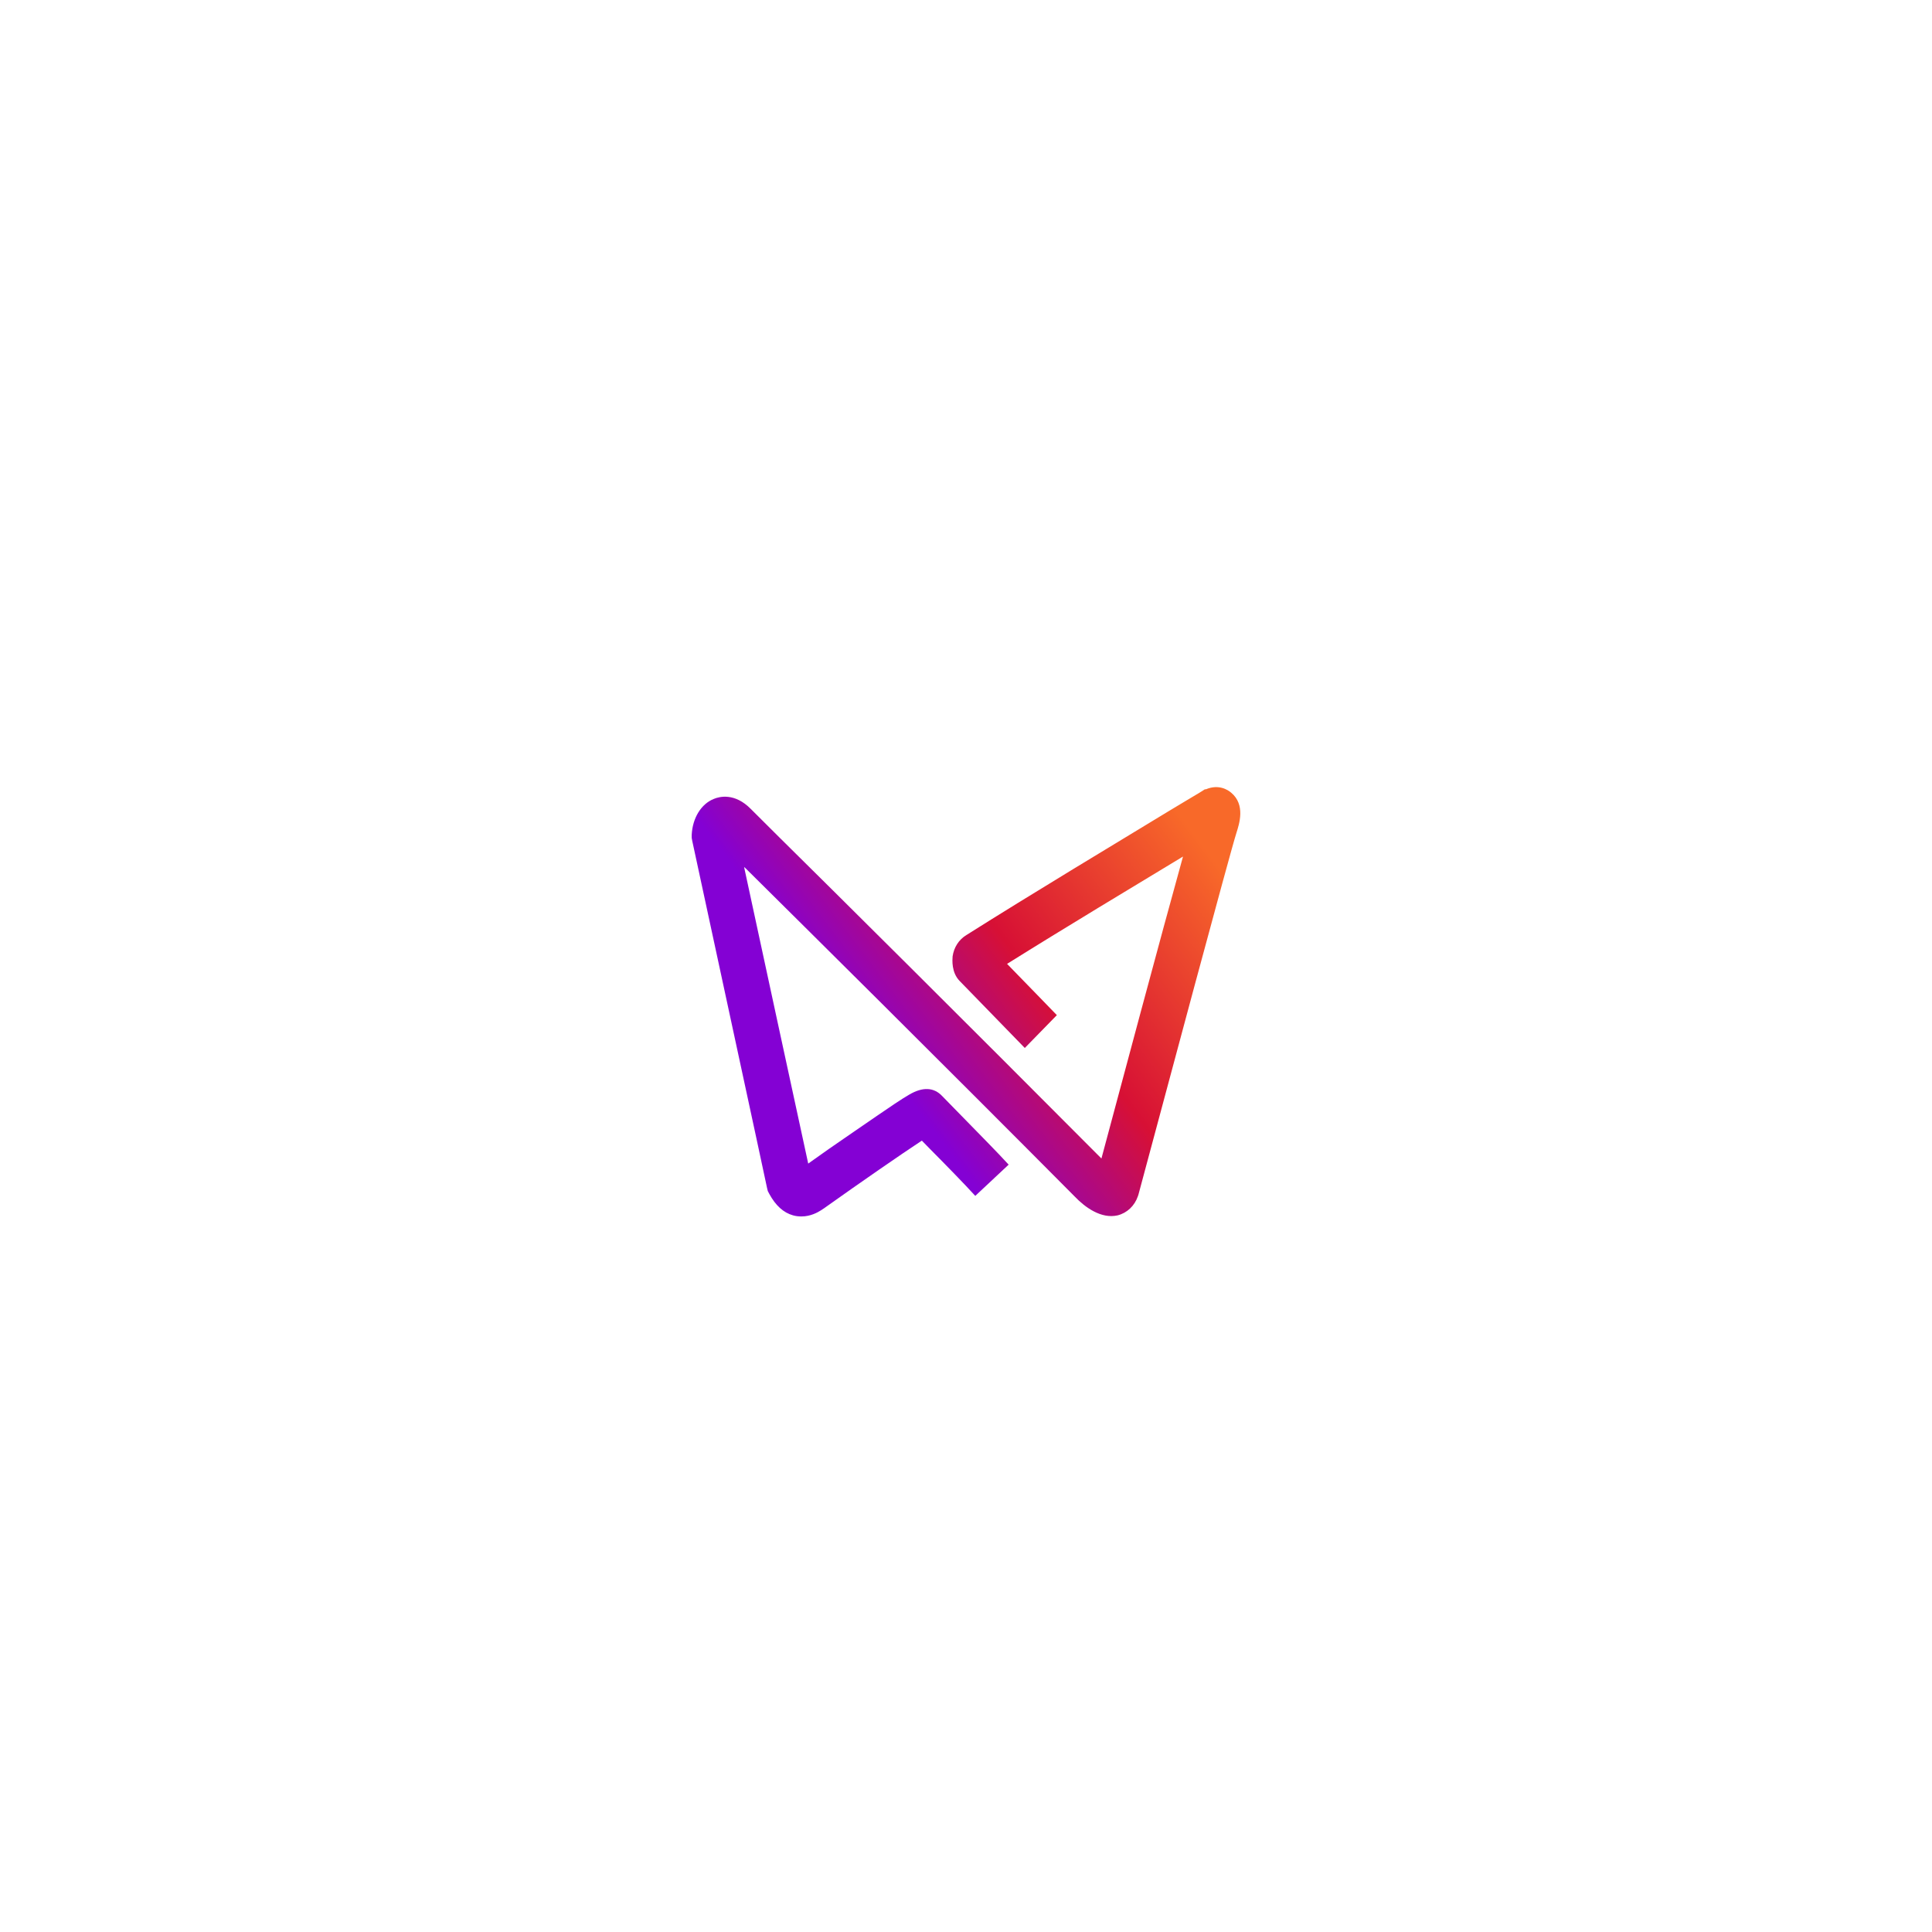 <?xml version="1.0" encoding="UTF-8"?> <svg xmlns="http://www.w3.org/2000/svg" width="81" height="81" viewBox="0 0 81 81" fill="none"><g filter="url(#filter0_d_1413_2475)"><circle cx="40.547" cy="40.484" r="20" fill="white"></circle></g><path d="M33.6 51C33.491 51 33.371 50.989 33.251 50.955C32.846 50.843 32.519 50.541 32.256 50.06L32.191 49.937L32.158 49.802C32.136 49.668 29.361 36.84 29.022 35.251L29 35.128V35.005C29.033 34.3 29.393 33.706 29.929 33.494C30.169 33.393 30.803 33.236 31.47 33.908C31.579 34.02 32.005 34.445 32.672 35.105C35.032 37.434 40.518 42.885 46.178 48.571C46.877 45.963 48.713 39.09 49.598 35.911C47.599 37.12 44.637 38.9 42.222 40.411C43.031 41.239 44.309 42.56 44.309 42.56L42.965 43.937C42.965 43.937 40.277 41.172 40.233 41.127C39.884 40.769 39.928 40.243 39.938 40.098C39.993 39.717 40.201 39.392 40.518 39.202C43.228 37.49 46.877 35.296 49.052 33.975C49.544 33.684 49.959 33.426 50.287 33.236L50.516 33.091H50.56C51.096 32.867 51.478 33.113 51.62 33.236C52.221 33.74 51.959 34.535 51.839 34.915C51.587 35.688 48.79 46.131 47.73 50.082L47.708 50.149C47.566 50.563 47.249 50.855 46.856 50.955C46.167 51.112 45.49 50.619 45.053 50.16C39.337 44.407 33.743 38.866 31.349 36.493C31.295 36.437 31.251 36.393 31.196 36.348C31.896 39.605 33.426 46.668 33.885 48.784C34.333 48.459 35.087 47.933 35.841 47.418C36.54 46.937 37.097 46.556 37.513 46.276C37.764 46.108 37.961 45.985 38.114 45.896C38.682 45.56 39.152 45.582 39.501 45.952C39.687 46.142 39.982 46.444 40.321 46.791C40.998 47.485 41.84 48.336 42.288 48.828L40.889 50.138C40.463 49.668 39.643 48.828 38.977 48.157C38.868 48.045 38.758 47.933 38.649 47.821C37.797 48.381 36.081 49.567 34.54 50.664L34.42 50.743C34.278 50.832 33.983 51 33.6 51Z" fill="url(#paint0_linear_1413_2475)"></path><defs><filter id="filter0_d_1413_2475" x="0.547" y="0.484" width="80" height="80" filterUnits="userSpaceOnUse" color-interpolation-filters="sRGB"><feFlood flood-opacity="0" result="BackgroundImageFix"></feFlood><feColorMatrix in="SourceAlpha" type="matrix" values="0 0 0 0 0 0 0 0 0 0 0 0 0 0 0 0 0 0 127 0" result="hardAlpha"></feColorMatrix><feOffset></feOffset><feGaussianBlur stdDeviation="10"></feGaussianBlur><feComposite in2="hardAlpha" operator="out"></feComposite><feColorMatrix type="matrix" values="0 0 0 0 0.071 0 0 0 0 0 0 0 0 0 0.416 0 0 0 0.25 0"></feColorMatrix><feBlend mode="normal" in2="BackgroundImageFix" result="effect1_dropShadow_1413_2475"></feBlend><feBlend mode="normal" in="SourceGraphic" in2="effect1_dropShadow_1413_2475" result="shape"></feBlend></filter><linearGradient id="paint0_linear_1413_2475" x1="31.812" y1="49.518" x2="52.273" y2="34.048" gradientUnits="userSpaceOnUse"><stop offset="0.277" stop-color="#8401D4"></stop><stop offset="0.558" stop-color="#D71035"></stop><stop offset="0.91" stop-color="#F86929"></stop></linearGradient></defs></svg> 